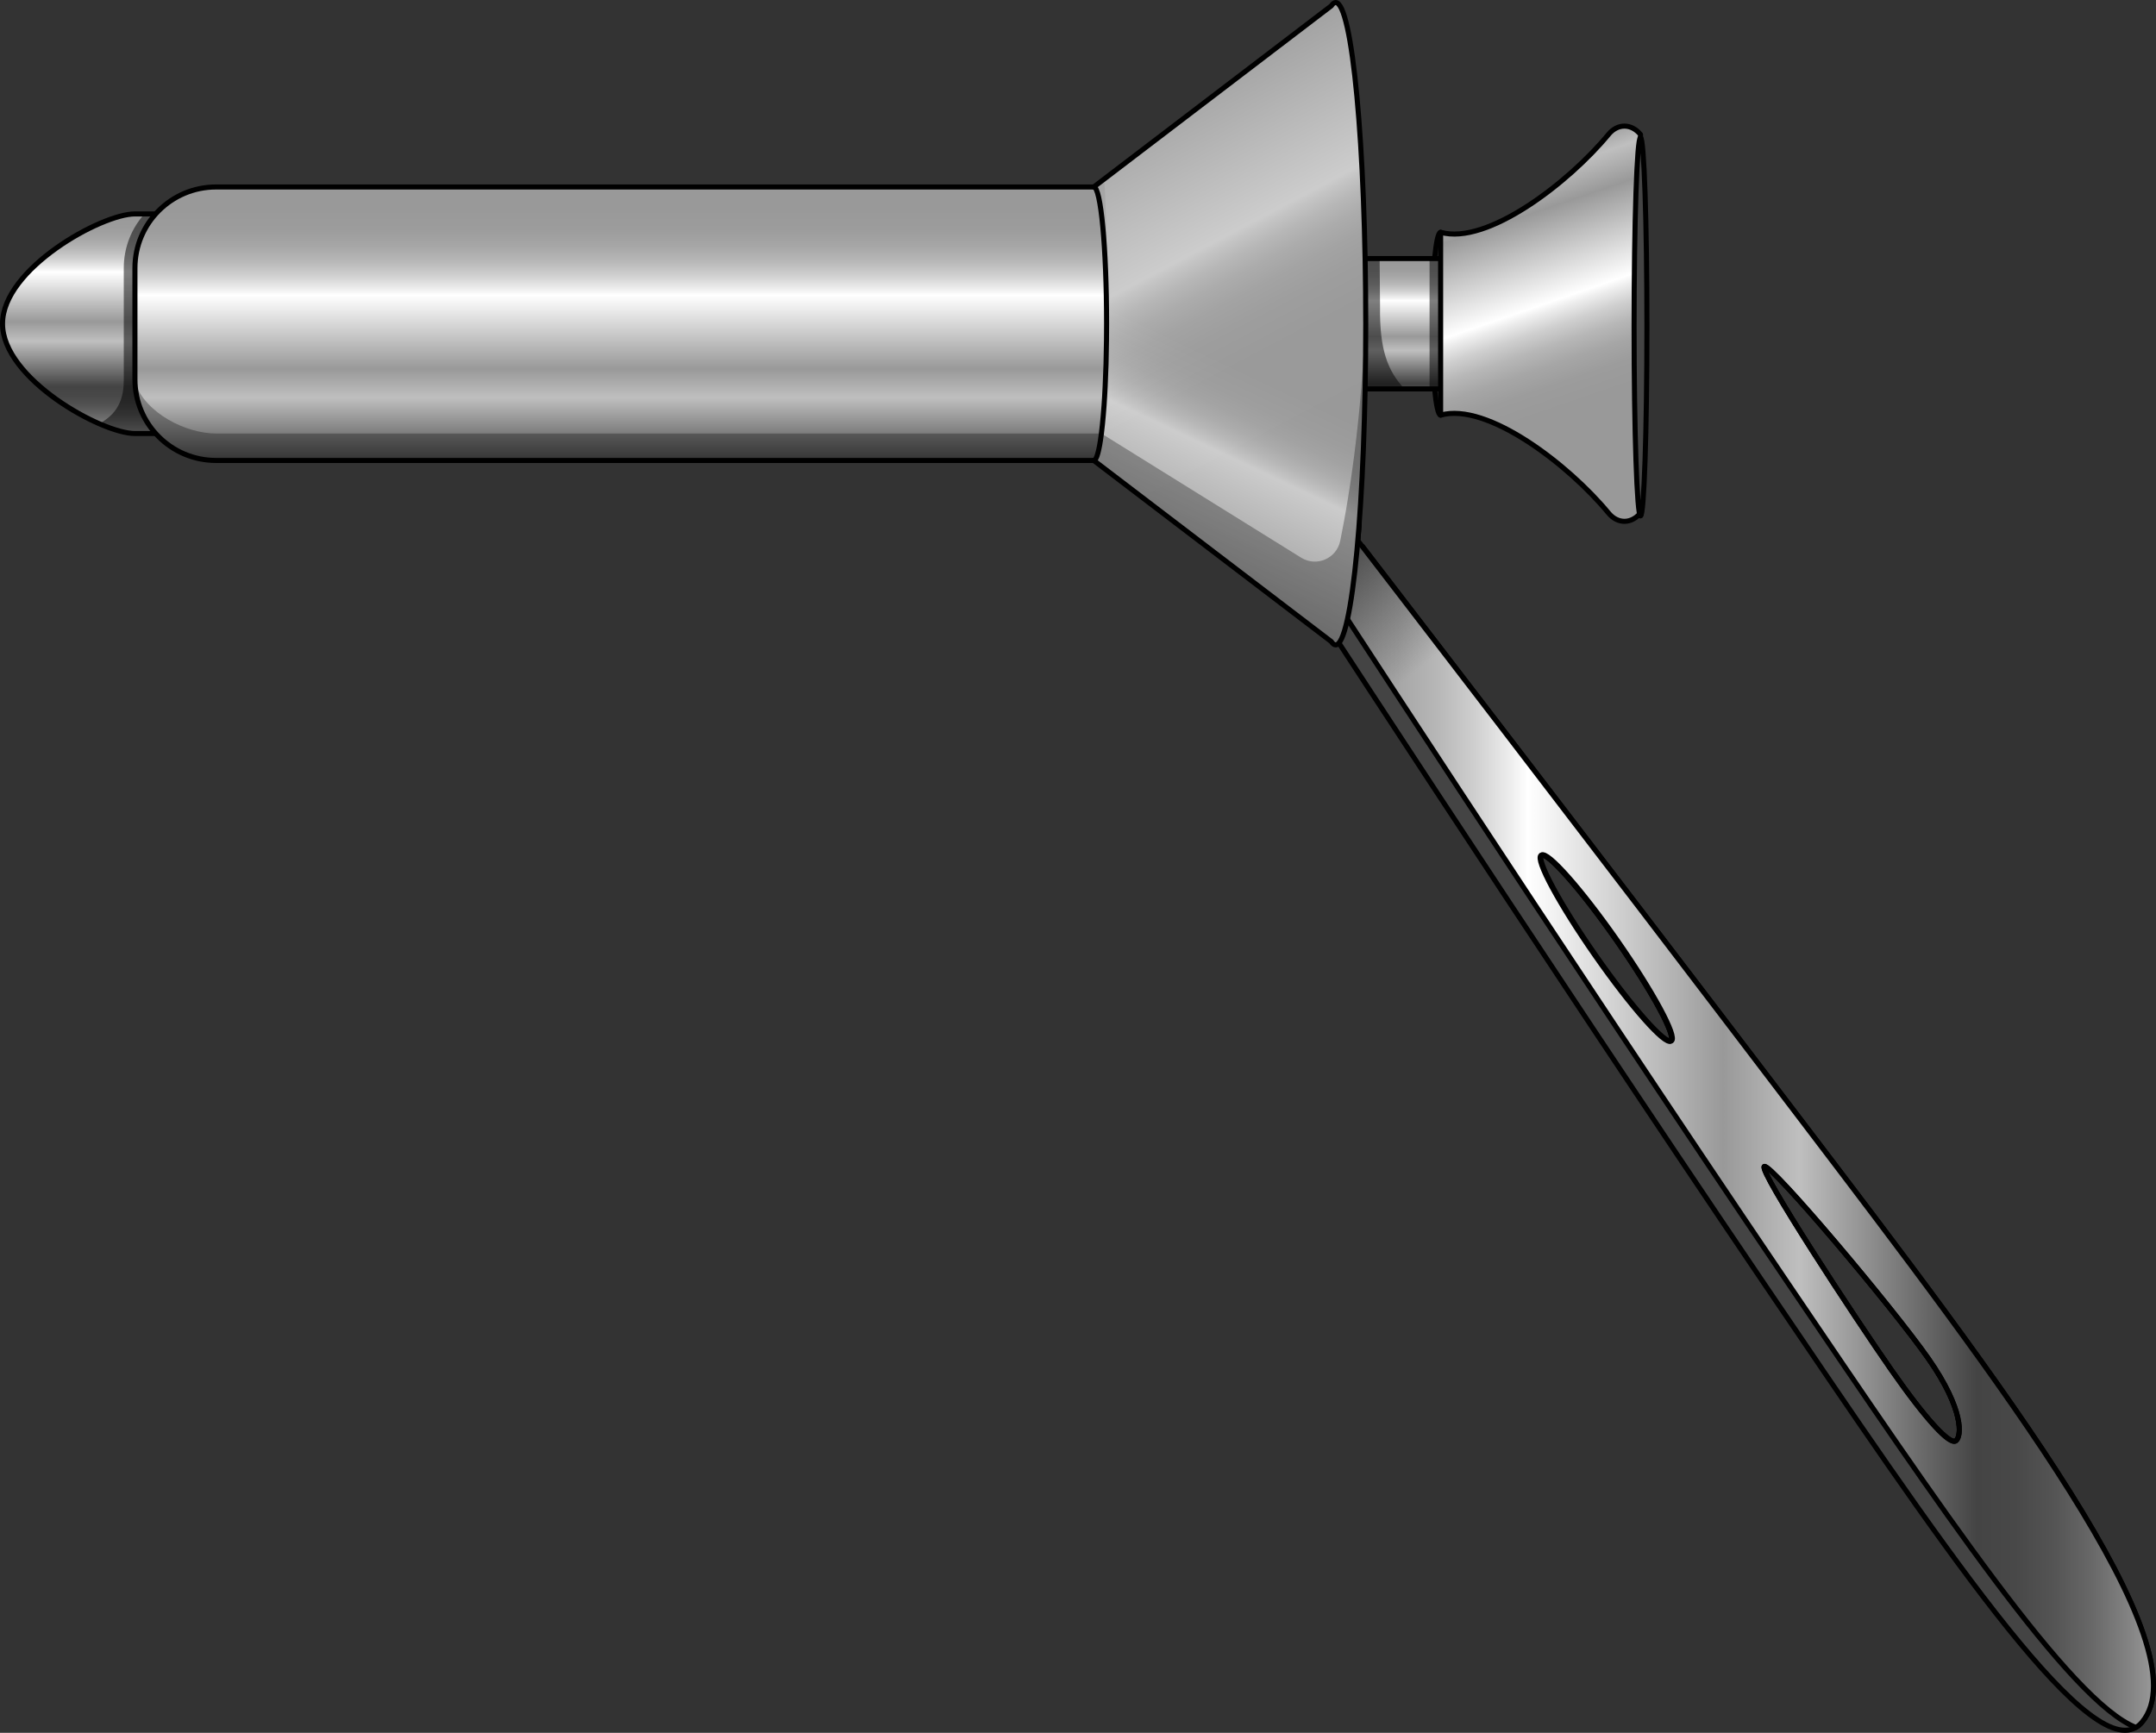 <?xml version="1.0" encoding="utf-8"?>
<!-- Generator: Adobe Illustrator 24.1.2, SVG Export Plug-In . SVG Version: 6.00 Build 0)  -->
<svg version="1.1" id="Camada_1" xmlns="http://www.w3.org/2000/svg" xmlns:xlink="http://www.w3.org/1999/xlink" x="0px" y="0px"
	 width="425.274px" height="341.882px" viewBox="0 0 425.274 341.882" enable-background="new 0 0 425.274 341.882"
	 xml:space="preserve">
<rect x="0" y="0" width="425.274" height="341.882" fill="#333333" stroke="none"/>
<g>
	<linearGradient id="SVGID_1_" gradientUnits="userSpaceOnUse" x1="25.56" y1="42.21" x2="25.56" y2="85.131">
		<stop  offset="0" style="stop-color:#999999"/>
		<stop  offset="0.063" style="stop-color:#9C9C9C"/>
		<stop  offset="0.114" style="stop-color:#A6A6A6"/>
		<stop  offset="0.161" style="stop-color:#B7B7B7"/>
		<stop  offset="0.205" style="stop-color:#CFCFCF"/>
		<stop  offset="0.246" style="stop-color:#EDEDED"/>
		<stop  offset="0.267" style="stop-color:#FFFFFF"/>
		<stop  offset="0.496" style="stop-color:#999999"/>
		<stop  offset="0.585" style="stop-color:#BFBFBF"/>
		<stop  offset="0.793" style="stop-color:#444444"/>
		<stop  offset="0.838" style="stop-color:#484848"/>
		<stop  offset="0.883" style="stop-color:#545454"/>
		<stop  offset="0.928" style="stop-color:#686868"/>
		<stop  offset="0.973" style="stop-color:#848484"/>
		<stop  offset="1" style="stop-color:#999999"/>
	</linearGradient>
	<path fill="url(#SVGID_1_)" d="M50.615,42.21v43.32h-24c-1.69,0-4.22-0.71-7.05-1.94C11.315,80,0.505,71.94,0.505,63.87
		c0-10.83,19.48-21.66,26.11-21.66H50.615z"/>
	<path opacity="0.5" d="M50.615,42.21v43.32h-24c-1.69,0-4.22-0.71-7.05-1.94c4.29-2.25,4.85-5.8,4.85-8.74V52.89
		c0-4.11,1.54-7.85,4.08-10.68H50.615z"/>
	<path fill="none" stroke="#000000" stroke-linecap="round" stroke-linejoin="round" stroke-miterlimit="10" d="M50.615,85.533
		H26.616C19.989,85.533,0.5,74.701,0.5,63.869c0-10.832,19.489-21.664,26.116-21.664h23.999V85.533z"/>
	<linearGradient id="SVGID_2_" gradientUnits="userSpaceOnUse" x1="131.08" y1="41.282" x2="131.08" y2="104.812">
		<stop  offset="0" style="stop-color:#999999"/>
		<stop  offset="0.063" style="stop-color:#9C9C9C"/>
		<stop  offset="0.114" style="stop-color:#A6A6A6"/>
		<stop  offset="0.161" style="stop-color:#B7B7B7"/>
		<stop  offset="0.205" style="stop-color:#CFCFCF"/>
		<stop  offset="0.246" style="stop-color:#EDEDED"/>
		<stop  offset="0.267" style="stop-color:#FFFFFF"/>
		<stop  offset="0.496" style="stop-color:#999999"/>
		<stop  offset="0.585" style="stop-color:#BFBFBF"/>
		<stop  offset="0.793" style="stop-color:#444444"/>
		<stop  offset="0.838" style="stop-color:#484848"/>
		<stop  offset="0.883" style="stop-color:#545454"/>
		<stop  offset="0.928" style="stop-color:#686868"/>
		<stop  offset="0.973" style="stop-color:#848484"/>
		<stop  offset="1" style="stop-color:#999999"/>
	</linearGradient>
	<path fill="url(#SVGID_2_)" d="M235.545,36.89v53.96H42.615c-7.92,0-14.49-5.76-15.77-13.31c-0.15-0.87-0.23-1.77-0.23-2.69V52.89
		c0-8.84,7.16-16,16-16H235.545z"/>
	<path opacity="0.3" d="M219.635,85.53v5.32H42.615c-7.92,0-14.49-5.76-15.77-13.31l-0.23-2.025c2.175,6.075,10.08,10.015,16,10.015
		H219.635z"/>
	<path fill="none" stroke="#000000" stroke-linecap="round" stroke-linejoin="round" stroke-miterlimit="10" d="M235.545,90.848
		H42.615c-8.836,0-15.999-7.163-15.999-15.999V52.889c0-8.836,7.163-15.999,15.999-15.999h192.93V90.848z"/>
	
		<ellipse fill="none" stroke="#000000" stroke-linecap="round" stroke-linejoin="round" stroke-miterlimit="10" cx="284.164" cy="63.869" rx="1.693" ry="18.038"/>
	<linearGradient id="SVGID_3_" gradientUnits="userSpaceOnUse" x1="272.405" y1="51.01" x2="272.405" y2="82.063">
		<stop  offset="0" style="stop-color:#999999"/>
		<stop  offset="0.063" style="stop-color:#9C9C9C"/>
		<stop  offset="0.114" style="stop-color:#A6A6A6"/>
		<stop  offset="0.161" style="stop-color:#B7B7B7"/>
		<stop  offset="0.205" style="stop-color:#CFCFCF"/>
		<stop  offset="0.246" style="stop-color:#EDEDED"/>
		<stop  offset="0.267" style="stop-color:#FFFFFF"/>
		<stop  offset="0.496" style="stop-color:#999999"/>
		<stop  offset="0.585" style="stop-color:#BFBFBF"/>
		<stop  offset="0.793" style="stop-color:#444444"/>
		<stop  offset="0.838" style="stop-color:#484848"/>
		<stop  offset="0.883" style="stop-color:#545454"/>
		<stop  offset="0.928" style="stop-color:#686868"/>
		<stop  offset="0.973" style="stop-color:#848484"/>
		<stop  offset="1" style="stop-color:#999999"/>
	</linearGradient>
	<rect x="253.115" y="51.01" fill="url(#SVGID_3_)" width="38.58" height="25.72"/>
	<path opacity="0.5" d="M277.055,76.73h-15.32V51.01h10.4l0.08,9.488C272.099,69.036,273.735,73.22,277.055,76.73z"/>
	<path opacity="0.5" d="M297.304,76.73h-15.32V51.01h10.4l0.08,9.488C292.348,69.036,293.984,73.22,297.304,76.73z"/>
	
		<rect x="253.112" y="51.007" fill="none" stroke="#000000" stroke-linecap="round" stroke-linejoin="round" stroke-miterlimit="10" width="38.586" height="25.724"/>
	<g>
		<path fill="#444444" d="M354.737,220.279c-42.703-56.167-85.969-112.464-85.969-112.464h-17.084c0,0,51.409,79.211,96.269,145.403
			c34.272,50.572,63.147,93.602,73.355,87.603c0.431-0.249,0.823-0.588,1.189-1.02C434.85,325.149,394.761,272.917,354.737,220.279z
			 M348.006,230.148c1.163-0.823,25.306,27.776,32.377,37.893c7.071,10.13,6.575,15.424,5.411,16.234
			c-1.176,0.824-5.647-3.856-12.718-13.973C366.005,260.185,346.829,230.959,348.006,230.148z M303.969,168.753
			c1.163-0.811,7.856,6.719,14.914,16.849c7.072,10.117,11.856,18.979,10.679,19.803c-1.163,0.811-7.843-6.719-14.914-16.849
			C307.577,178.439,302.793,169.576,303.969,168.753z"/>
		<path fill="none" stroke="#000000" stroke-linecap="round" stroke-linejoin="round" stroke-miterlimit="10" d="M354.737,220.279
			c-42.703-56.167-85.969-112.464-85.969-112.464h-17.084c0,0,51.409,79.211,96.269,145.403
			c34.272,50.572,63.147,93.602,73.355,87.603c0.431-0.249,0.823-0.588,1.189-1.02C434.85,325.149,394.761,272.917,354.737,220.279z
			 M348.006,230.148c1.163-0.823,25.306,27.776,32.377,37.893c7.071,10.13,6.575,15.424,5.411,16.234
			c-1.176,0.824-5.647-3.856-12.718-13.973C366.005,260.185,346.829,230.959,348.006,230.148z M303.969,168.753
			c1.163-0.811,7.856,6.719,14.914,16.849c7.072,10.117,11.856,18.979,10.679,19.803c-1.163,0.811-7.843-6.719-14.914-16.849
			C307.577,178.439,302.793,169.576,303.969,168.753z"/>
		<linearGradient id="SVGID_4_" gradientUnits="userSpaceOnUse" x1="256.442" y1="222.991" x2="424.774" y2="222.991">
			<stop  offset="0" style="stop-color:#999999"/>
			<stop  offset="0.063" style="stop-color:#9C9C9C"/>
			<stop  offset="0.114" style="stop-color:#A6A6A6"/>
			<stop  offset="0.161" style="stop-color:#B7B7B7"/>
			<stop  offset="0.205" style="stop-color:#CFCFCF"/>
			<stop  offset="0.246" style="stop-color:#EDEDED"/>
			<stop  offset="0.267" style="stop-color:#FFFFFF"/>
			<stop  offset="0.496" style="stop-color:#999999"/>
			<stop  offset="0.585" style="stop-color:#BFBFBF"/>
			<stop  offset="0.793" style="stop-color:#444444"/>
			<stop  offset="0.838" style="stop-color:#484848"/>
			<stop  offset="0.883" style="stop-color:#545454"/>
			<stop  offset="0.928" style="stop-color:#686868"/>
			<stop  offset="0.973" style="stop-color:#848484"/>
			<stop  offset="1" style="stop-color:#999999"/>
		</linearGradient>
		<path fill="url(#SVGID_4_)" d="M354.737,220.279c-42.703-56.167-87.901-115.119-87.901-115.119l-10.394,2.655
			c0,0,51.409,79.211,96.269,145.403c29.946,44.167,55.748,82.583,68.597,87.603c0.431-0.249,0.823-0.588,1.189-1.02
			C434.85,325.149,394.761,272.917,354.737,220.279z M329.562,205.404c-1.163,0.811-7.843-6.719-14.914-16.849
			c-7.071-10.117-11.855-18.979-10.679-19.803c1.163-0.811,7.856,6.719,14.914,16.849
			C325.955,195.719,330.739,204.581,329.562,205.404z M385.794,284.275c-1.176,0.824-5.647-3.856-12.718-13.973
			c-7.071-10.117-26.247-39.344-25.07-40.154c1.163-0.823,25.306,27.776,32.377,37.893
			C387.454,278.171,386.958,283.465,385.794,284.275z"/>
		<linearGradient id="SVGID_5_" gradientUnits="userSpaceOnUse" x1="252.776" y1="110.199" x2="279.245" y2="143.844">
			<stop  offset="0.091" style="stop-color:#444444"/>
			<stop  offset="0.488" style="stop-color:#444444;stop-opacity:0.412"/>
			<stop  offset="0.793" style="stop-color:#444444;stop-opacity:0"/>
		</linearGradient>
		<path fill="url(#SVGID_5_)" d="M354.737,220.279c-42.703-56.167-87.901-115.119-87.901-115.119l-10.394,2.655
			c0,0,51.409,79.211,96.269,145.403c29.946,44.167,55.748,82.583,68.597,87.603c0.431-0.249,0.823-0.588,1.189-1.02
			C434.85,325.149,394.761,272.917,354.737,220.279z M329.562,205.404c-1.163,0.811-7.843-6.719-14.914-16.849
			c-7.071-10.117-11.855-18.979-10.679-19.803c1.163-0.811,7.856,6.719,14.914,16.849
			C325.955,195.719,330.739,204.581,329.562,205.404z M385.794,284.275c-1.176,0.824-5.647-3.856-12.718-13.973
			c-7.071-10.117-26.247-39.344-25.07-40.154c1.163-0.823,25.306,27.776,32.377,37.893
			C387.454,278.171,386.958,283.465,385.794,284.275z"/>
		<path fill="none" stroke="#000000" stroke-linecap="round" stroke-linejoin="round" stroke-miterlimit="10" d="M256.443,107.815
			c0,0,51.409,79.211,96.269,145.403c29.946,44.167,55.748,82.583,68.597,87.603c0.431-0.249,0.823-0.588,1.189-1.02
			c12.352-14.653-27.737-66.885-67.761-119.522c-42.703-56.167-86.9-113.605-86.9-113.605l0.269-3.356 M329.562,205.404
			c-1.163,0.811-7.843-6.719-14.914-16.849c-7.071-10.117-11.855-18.979-10.679-19.803c1.163-0.811,7.856,6.719,14.914,16.849
			C325.955,195.719,330.739,204.581,329.562,205.404z M385.794,284.275c-1.176,0.824-5.647-3.856-12.718-13.973
			c-7.071-10.117-26.247-39.344-25.07-40.154c1.163-0.823,25.306,27.776,32.377,37.893
			C387.454,278.171,386.958,283.465,385.794,284.275z"/>
	</g>
	
		<ellipse transform="matrix(0.82 -0.573 0.573 0.82 -50.048 215.133)" fill="none" stroke="#000000" stroke-linecap="round" stroke-linejoin="round" stroke-miterlimit="10" cx="316.767" cy="187.08" rx="2.588" ry="22.352"/>
	<path fill="none" stroke="#000000" stroke-linecap="round" stroke-linejoin="round" stroke-miterlimit="10" d="M380.378,268.047
		c7.07,10.12,6.583,15.416,5.411,16.234s-5.644-3.856-12.713-13.976c-7.07-10.119-26.245-39.341-25.073-40.159
		C349.175,229.328,373.308,257.928,380.378,268.047z"/>
	<linearGradient id="SVGID_6_" gradientUnits="userSpaceOnUse" x1="312.428" y1="79.124" x2="287.332" y2="6.031">
		<stop  offset="0" style="stop-color:#999999"/>
		<stop  offset="0.063" style="stop-color:#9C9C9C"/>
		<stop  offset="0.114" style="stop-color:#A6A6A6"/>
		<stop  offset="0.161" style="stop-color:#B7B7B7"/>
		<stop  offset="0.205" style="stop-color:#CFCFCF"/>
		<stop  offset="0.246" style="stop-color:#EDEDED"/>
		<stop  offset="0.267" style="stop-color:#FFFFFF"/>
		<stop  offset="0.496" style="stop-color:#999999"/>
		<stop  offset="0.585" style="stop-color:#BFBFBF"/>
		<stop  offset="0.793" style="stop-color:#444444"/>
		<stop  offset="0.838" style="stop-color:#484848"/>
		<stop  offset="0.883" style="stop-color:#545454"/>
		<stop  offset="0.928" style="stop-color:#686868"/>
		<stop  offset="0.973" style="stop-color:#848484"/>
		<stop  offset="1" style="stop-color:#999999"/>
	</linearGradient>
	<path fill="url(#SVGID_6_)" d="M284.164,45.831L284.164,45.831c9.157,2.592,25.23-9.748,33.12-19.319
		c1.805-2.19,4.506-2.17,6.308,0.026v0V101.2v0c-1.801,2.196-4.502,2.216-6.308,0.026c-7.89-9.571-23.963-21.911-33.119-19.319l0,0
		V45.831z"/>
	<linearGradient id="SVGID_7_" gradientUnits="userSpaceOnUse" x1="260.515" y1="84.844" x2="186.115" y2="-56.276">
		<stop  offset="0" style="stop-color:#999999"/>
		<stop  offset="0.119" style="stop-color:#9B9B9B"/>
		<stop  offset="0.163" style="stop-color:#A2A2A2"/>
		<stop  offset="0.193" style="stop-color:#ADADAD"/>
		<stop  offset="0.218" style="stop-color:#BEBEBE"/>
		<stop  offset="0.239" style="stop-color:#D4D4D4"/>
		<stop  offset="0.258" style="stop-color:#EFEFEF"/>
		<stop  offset="0.267" style="stop-color:#FFFFFF"/>
		<stop  offset="0.496" style="stop-color:#999999"/>
		<stop  offset="0.585" style="stop-color:#BFBFBF"/>
		<stop  offset="0.793" style="stop-color:#444444"/>
		<stop  offset="0.838" style="stop-color:#484848"/>
		<stop  offset="0.883" style="stop-color:#545454"/>
		<stop  offset="0.928" style="stop-color:#686868"/>
		<stop  offset="0.973" style="stop-color:#848484"/>
		<stop  offset="1" style="stop-color:#999999"/>
	</linearGradient>
	<path fill="url(#SVGID_7_)" d="M269.395,63.87c0,35-2.66,63.37-5.94,63.37c-0.29,0-0.57-0.22-0.85-0.65l-46.86-35.74
		c0.04,0,0.09-0.01,0.13-0.04c0.04-0.021,0.08-0.05,0.11-0.09c0.36-0.37,0.7-1.54,1-3.34c0.02-0.14,0.05-0.29,0.07-0.44
		c0.06-0.43,0.13-0.89,0.19-1.38c0.01-0.021,0.01-0.03,0.01-0.03c0.19-1.56,0.37-3.42,0.52-5.52c0.08-1.2,0.15-2.48,0.22-3.83
		c0.14-2.77,0.23-5.82,0.26-9.04c0.01-0.53,0.01-1.07,0.01-1.62c0.01-0.55,0.01-1.1,0.01-1.65c0-14.9-1.13-26.98-2.53-26.98
		l46.86-35.74c0.28-0.43,0.56-0.65,0.85-0.65C266.735,0.5,269.395,28.87,269.395,63.87z"/>
	<linearGradient id="SVGID_8_" gradientUnits="userSpaceOnUse" x1="249.558" y1="61.63" x2="203.478" y2="159.07">
		<stop  offset="0" style="stop-color:#999999"/>
		<stop  offset="0.119" style="stop-color:#9B9B9B"/>
		<stop  offset="0.163" style="stop-color:#A2A2A2"/>
		<stop  offset="0.193" style="stop-color:#ADADAD"/>
		<stop  offset="0.218" style="stop-color:#BEBEBE"/>
		<stop  offset="0.239" style="stop-color:#D4D4D4"/>
		<stop  offset="0.258" style="stop-color:#EFEFEF"/>
		<stop  offset="0.267" style="stop-color:#FFFFFF"/>
		<stop  offset="0.496" style="stop-color:#999999"/>
		<stop  offset="0.585" style="stop-color:#BFBFBF"/>
		<stop  offset="0.793" style="stop-color:#444444"/>
		<stop  offset="0.838" style="stop-color:#484848"/>
		<stop  offset="0.883" style="stop-color:#545454"/>
		<stop  offset="0.928" style="stop-color:#686868"/>
		<stop  offset="0.973" style="stop-color:#848484"/>
		<stop  offset="1" style="stop-color:#999999"/>
	</linearGradient>
	<path opacity="0.5" fill="url(#SVGID_8_)" d="M269.395,63.87c0,35-2.66,63.37-5.94,63.37c-0.29,0-0.57-0.22-0.85-0.65l-46.86-35.74
		c0.04,0,0.09-0.01,0.13-0.04c0.04-0.021,0.08-0.05,0.11-0.09c0.36-0.37,0.7-1.54,1-3.34c0.02-0.14,0.05-0.29,0.07-0.44
		c0.06-0.43,0.13-0.89,0.19-1.38c0.01-0.021,0.01-0.03,0.01-0.03c0.19-1.56,0.37-3.42,0.52-5.52c0.08-1.2,0.15-2.48,0.22-3.83
		c0.14-2.77,0.23-5.82,0.26-9.04c0.01-0.53,0.01-1.07,0.01-1.62c0.01-0.55,0.01-1.1,0.01-1.65c0-14.9-1.13-26.98-2.53-26.98
		l46.86-35.74c0.28-0.43,0.56-0.65,0.85-0.65C266.735,0.5,269.395,28.87,269.395,63.87z"/>
	<linearGradient id="SVGID_9_" gradientUnits="userSpaceOnUse" x1="217.176" y1="46.764" x2="209.192" y2="63.646">
		<stop  offset="0" style="stop-color:#999999"/>
		<stop  offset="0.119" style="stop-color:#9B9B9B"/>
		<stop  offset="0.163" style="stop-color:#A2A2A2"/>
		<stop  offset="0.193" style="stop-color:#ADADAD"/>
		<stop  offset="0.218" style="stop-color:#BEBEBE"/>
		<stop  offset="0.239" style="stop-color:#D4D4D4"/>
		<stop  offset="0.258" style="stop-color:#EFEFEF"/>
		<stop  offset="0.267" style="stop-color:#FFFFFF"/>
		<stop  offset="0.496" style="stop-color:#999999"/>
		<stop  offset="0.585" style="stop-color:#BFBFBF"/>
		<stop  offset="0.793" style="stop-color:#444444"/>
		<stop  offset="0.838" style="stop-color:#484848"/>
		<stop  offset="0.883" style="stop-color:#545454"/>
		<stop  offset="0.928" style="stop-color:#686868"/>
		<stop  offset="0.973" style="stop-color:#848484"/>
		<stop  offset="1" style="stop-color:#999999"/>
	</linearGradient>
	<path opacity="0.5" fill="url(#SVGID_9_)" d="M215.745,36.89l2.06-1.57c0.3,4.42,0.47,9.84,0.47,15.69c0,0.55,0,1.1-0.01,1.65
		c0,0.55,0,1.09-0.01,1.62c-0.01,1.09-0.03,2.16-0.05,3.21C217.935,45.67,216.935,36.89,215.745,36.89z"/>
	<path opacity="0.3" d="M269.395,63.87c0,35-2.66,63.37-5.94,63.37c-0.29,0-0.57-0.22-0.85-0.65l-46.86-35.74
		c0.04,0,0.09-0.01,0.13-0.04c0.04-0.021,0.08-0.05,0.11-0.09c0.36-0.37,0.7-1.54,1-3.34c0.02-0.14,0.05-0.29,0.07-0.44
		c0.06-0.43,0.2-1.41,0.2-1.41l39.401,24.501c3.027,1.882,6.993,0.165,7.706-3.327c1.938-9.491,4.801-27.712,5.003-49.214
		C269.385,59.59,269.395,61.72,269.395,63.87z"/>
	<path fill="none" stroke="#000000" stroke-linecap="round" stroke-linejoin="round" stroke-miterlimit="10" d="M269.395,63.87
		c0,35-2.66,63.37-5.94,63.37c-0.29,0-0.57-0.22-0.85-0.65l-46.86-35.74c0.04,0,0.09-0.01,0.13-0.04c0.04-0.01,0.07-0.04,0.11-0.09
		c0.03-0.02,0.06-0.06,0.09-0.1s0.06-0.08,0.08-0.13c0.14-0.24,0.27-0.59,0.39-1.04c0.1-0.34,0.19-0.74,0.28-1.19
		c0.03-0.15,0.06-0.31,0.09-0.47c0.05-0.27,0.1-0.55,0.14-0.85c0.28-1.8,0.52-4.16,0.72-6.93c0.08-1.2,0.16-2.48,0.22-3.83
		c0.14-2.77,0.23-5.82,0.26-9.04c0.01-0.53,0.01-1.08,0.01-1.62c0.01-0.55,0.01-1.1,0.01-1.65c0-14.9-1.13-26.98-2.53-26.98
		l46.86-35.74c0.28-0.43,0.56-0.65,0.85-0.65C266.735,0.5,269.395,28.87,269.395,63.87z"/>
	<path fill="none" stroke="#000000" stroke-linecap="round" stroke-linejoin="round" stroke-miterlimit="10" d="M284.164,45.831
		L284.164,45.831c9.157,2.592,25.23-9.748,33.12-19.319c1.805-2.19,4.506-2.17,6.308,0.026v0V101.2v0
		c-1.801,2.196-4.502,2.216-6.308,0.026c-7.89-9.571-23.963-21.911-33.119-19.319l0,0V45.831z"/>
	<ellipse fill="#444444" cx="323.592" cy="64.469" rx="1.266" ry="37.331"/>
	
		<ellipse fill="none" stroke="#000000" stroke-linecap="round" stroke-linejoin="round" stroke-miterlimit="10" cx="323.592" cy="64.469" rx="1.266" ry="37.331"/>
</g>
</svg>
